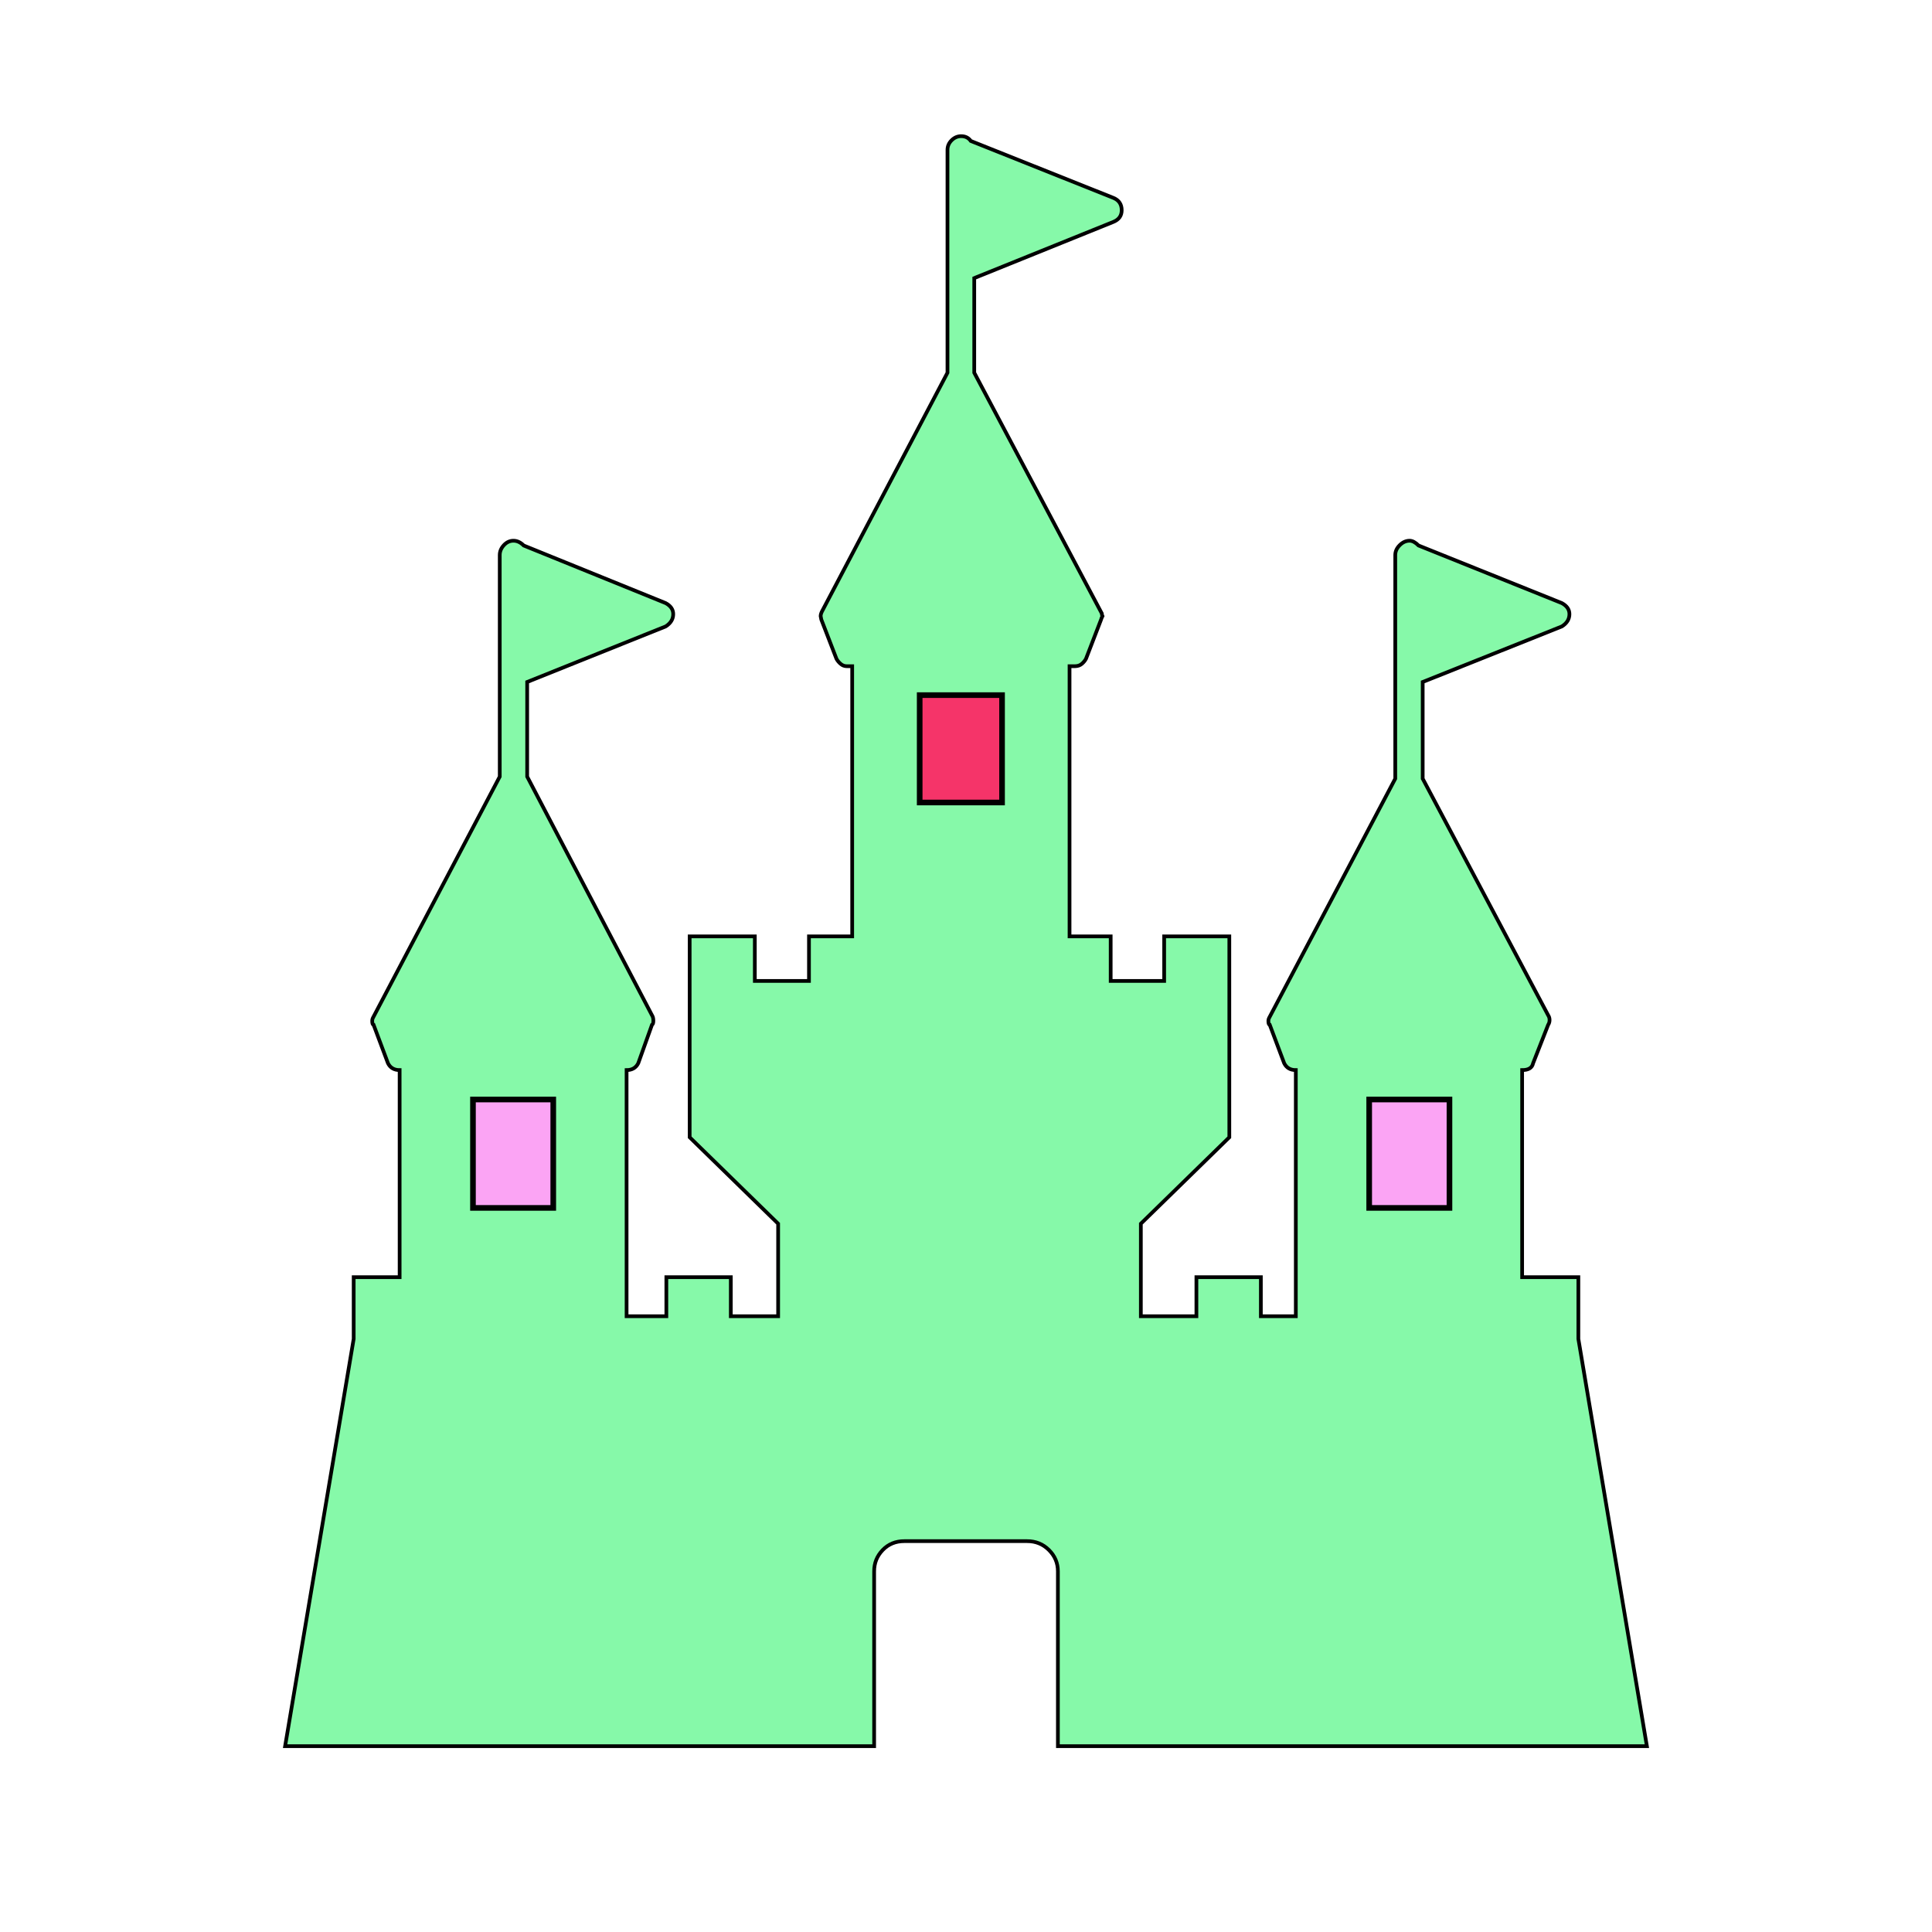 <svg id="bg_image_10" width="500" height="500" xmlns="http://www.w3.org/2000/svg" version="1.1" xmlns:xlink="http://www.w3.org/1999/xlink" xmlns:svgjs="http://svgjs.com/svgjs" class="bgs" preserveAspectRatio="xMidYMin slice"><defs id="SvgjsDefs1106"/><rect id="rect_image_10" width="100%" height="100%" fill="none"/><svg id="variation_10" preserveAspectRatio="xMidYMin meet" viewBox="20.049 -31.001 440.892 521.256" style="overflow: visible;"><path id="c_10_l_0" d="M424.2 440.12H265.29V392.94Q265.29 389.61 262.88 387.2T256.96 384.8H223.85Q220.33 384.8 218.02 387.2T215.71 392.94V440.12H56.79L75.29 330.23V313.58H87.69V257.71Q85.47 257.71 84.54 255.86L80.66 245.5Q80.29 245.5 80.29 244.39Q80.29 244.02 80.47 243.65L114.7 178.53V118.77Q114.7 117.29 115.81 116.09T118.4 114.89T121.17 116.18L159.47 131.72Q161.5 132.83 161.5 134.68Q161.5 136.72 159.47 138.01L122.1 153V178.53L155.77 242.91Q156.14 243.46 156.14 244.39T155.77 245.5L152.07 255.86Q151.14 257.71 148.92 257.71V324.12H159.65V313.58H177.04V324.12H189.81V299.15L165.94 275.84V221.63H183.52V233.66H198.13V221.63H209.79V148.74H208.31Q207.38 148.74 206.64 148.09T205.53 146.71L201.46 136.16L201.28 135.24Q201.28 134.68 201.65 133.94L235.5 69.56V9.44Q235.5 7.96 236.61 6.85T239.2 5.74Q240.87 5.74 241.79 7.03L280.27 22.39Q282.5 23.31 282.5 25.72Q282.5 27.94 280.27 28.86L242.72 44.03V69.56L277.13 134.5Q277.13 134.87 277.31 135.24Q276.94 135.98 276.94 136.16L272.88 146.71Q272.5 147.45 271.76 148.09T269.91 148.74H268.43V221.63H279.53V233.66H293.96V221.63H311.54V275.84L287.67 299.15V324.12H302.66V313.58H320.05V324.12H329.48V257.71Q327.26 257.71 326.34 255.86L322.45 245.5Q322.08 245.5 322.08 244.39Q322.08 244.02 322.27 243.65L356.31 179.08V118.77Q356.31 117.29 357.51 116.09T360.19 114.89Q361.31 114.89 362.6 116.18L401.26 131.72Q403.3 132.83 403.3 134.68Q403.3 136.72 401.26 138.01L363.71 153V179.08L397.56 242.91Q397.94 243.46 397.94 244.2T397.56 245.5L393.5 255.86Q393.13 257.71 390.54 257.71V313.58H405.71V330.23Z " fill-rule="evenodd" fill="#86f9a9" stroke-width="1" stroke="#000000" class="layer_0" data-color-group="greens"/><path id="c_10_l_1" d="M246.42 180.56V161.5H231.8V180.56H246.42Z " fill-rule="evenodd" fill="#f53469" stroke-width="1" stroke="#000000" class="layer_1" data-color-group="undefineds" transform="matrix(1.52,0,0,1.52,-124.337,-88.936)" data-scale="1.52"/><path id="c_10_l_2" d="M125.43 289.89V270.65H111.18V289.89H125.43Z " fill-rule="evenodd" fill="#fba4f4" stroke-width="1" stroke="#000000" class="layer_2" data-color-group="pinks" transform="matrix(1.52,0,0,1.52,-61.519,-145.74)" data-scale="1.52"/><path id="c_10_l_3" d="M352.98 270.65V289.89H367.23V270.65H352.98Z " fill-rule="evenodd" fill="#fba4f4" stroke-width="1" stroke="#000000" class="layer_3" data-color-group="pinks" transform="matrix(1.52,0,0,1.52,-187.255,-145.74)" data-scale="1.52"/></svg></svg>